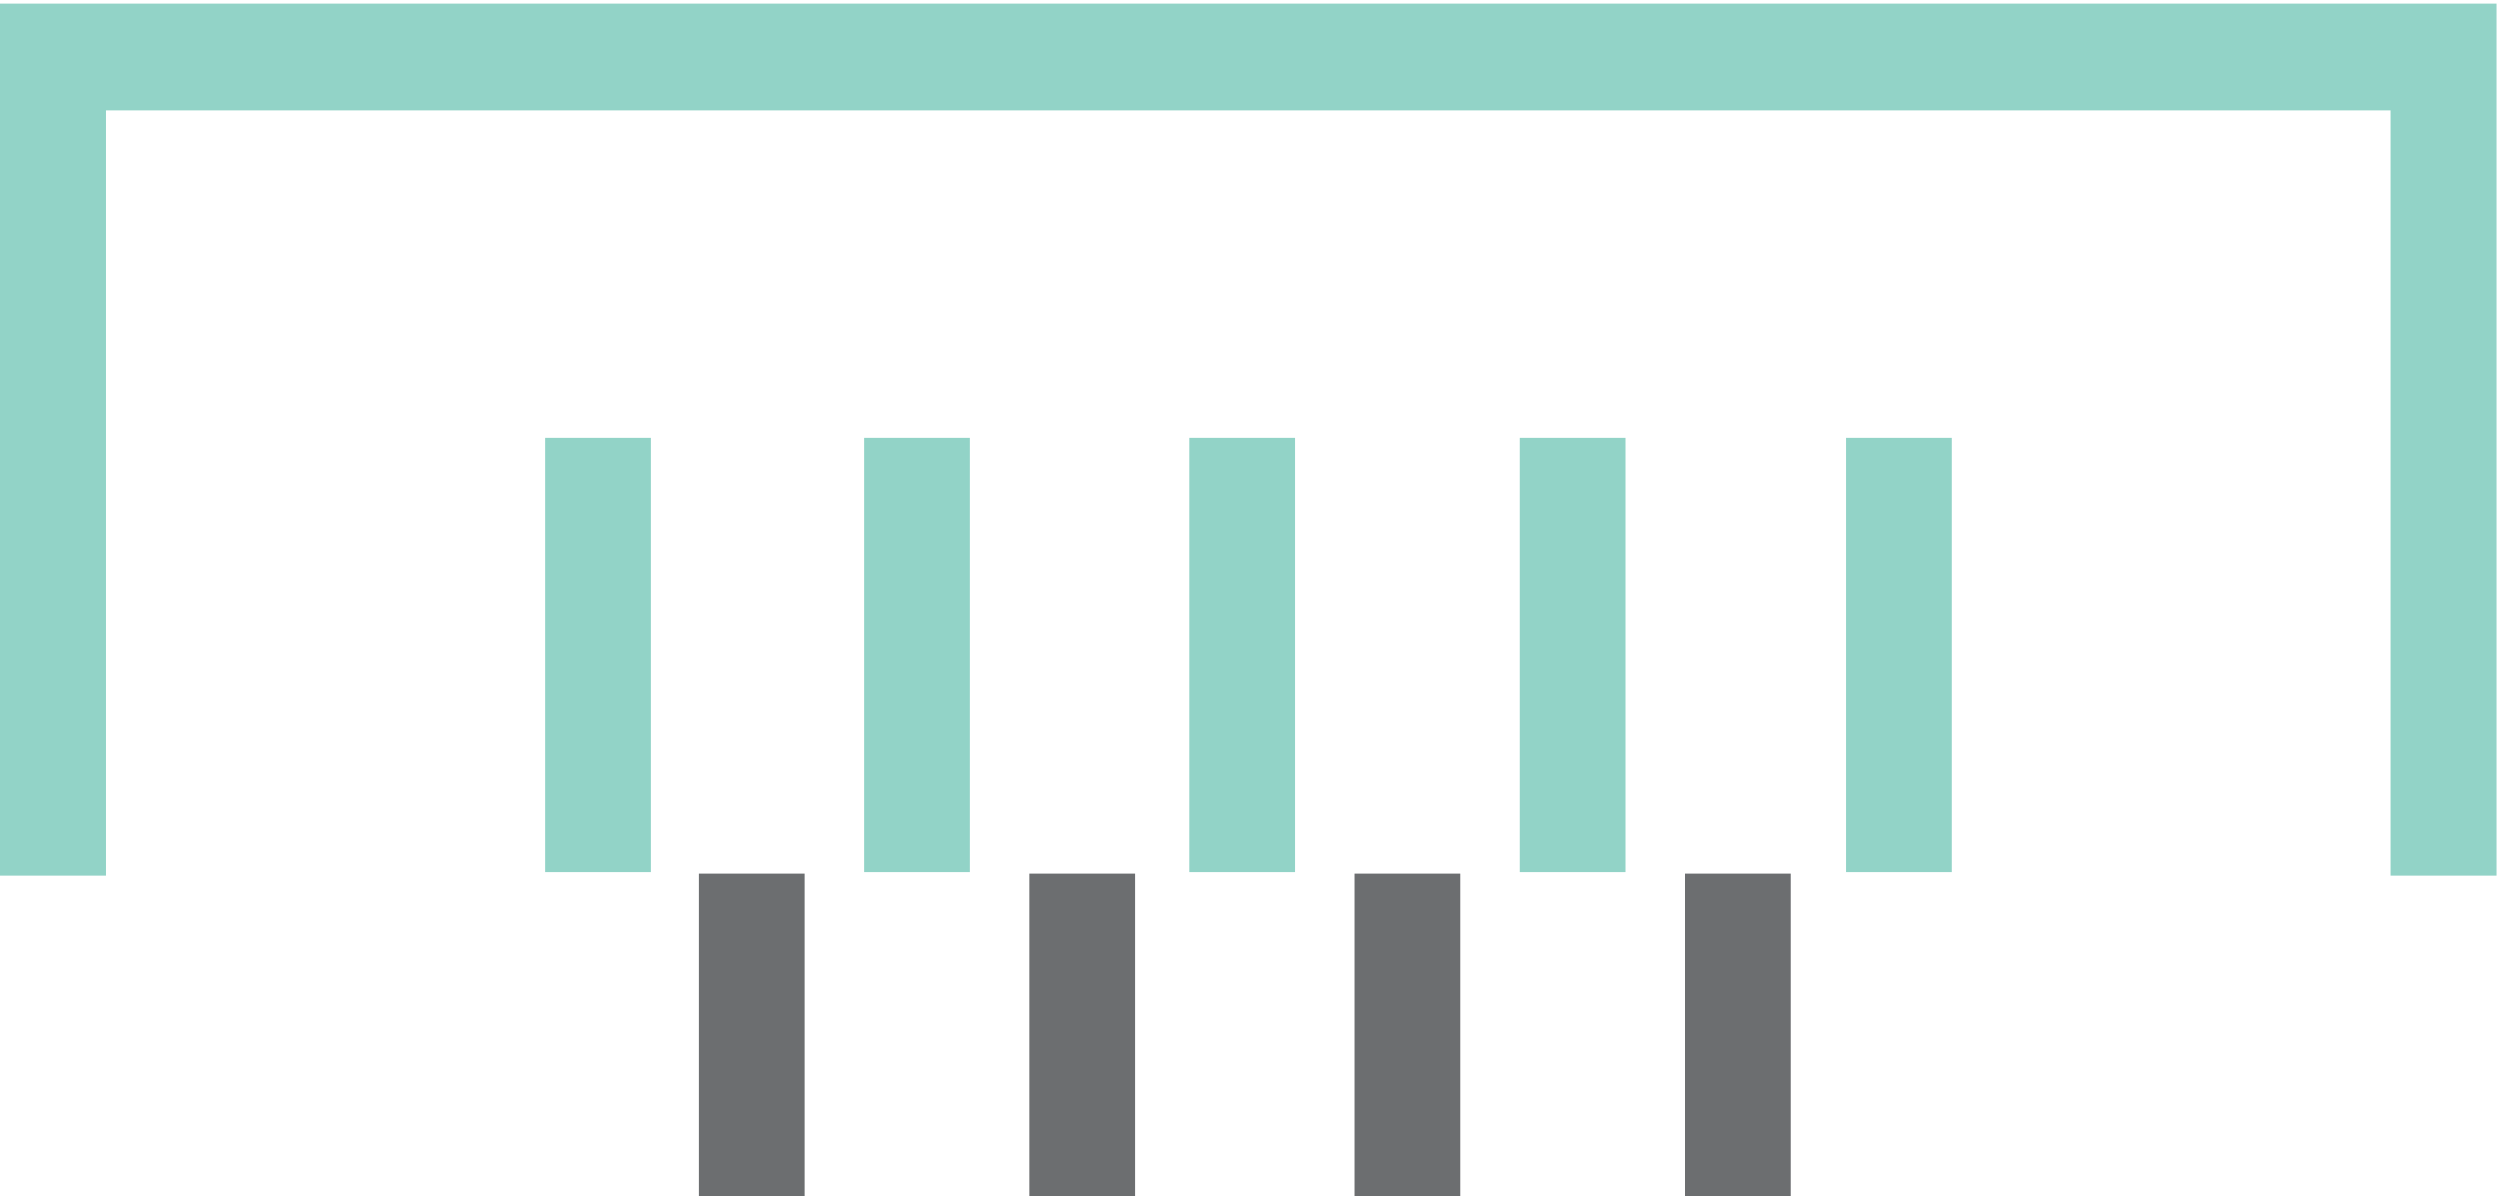 <?xml version="1.0" encoding="UTF-8" standalone="no"?> <svg xmlns="http://www.w3.org/2000/svg" xmlns:xlink="http://www.w3.org/1999/xlink" xmlns:serif="http://www.serif.com/" width="100%" height="100%" viewBox="0 0 2525 1208" version="1.1" xml:space="preserve" style="fill-rule:evenodd;clip-rule:evenodd;stroke-linejoin:round;stroke-miterlimit:2;"><g><path d="M0,3.646l0,880.737l107.037,0l0,-772.896l2307.43,0l-0,772.896l107.037,0l-0,-880.737l-2521.5,-0Z" style="fill:#92d3c7;fill-rule:nonzero;"></path><rect x="550.592" y="442.237" width="106.792" height="438.579" style="fill:#92d3c7;fill-rule:nonzero;"></rect><rect x="1201.2" y="442.237" width="106.792" height="438.579" style="fill:#92d3c7;fill-rule:nonzero;"></rect><rect x="872.771" y="442.237" width="106.779" height="438.579" style="fill:#92d3c7;fill-rule:nonzero;"></rect><rect x="1534.97" y="442.237" width="106.792" height="438.579" style="fill:#92d3c7;fill-rule:nonzero;"></rect><rect x="1039.64" y="882.338" width="106.796" height="325.996" style="fill:#6c6e70;fill-rule:nonzero;"></rect><rect x="1701.85" y="882.338" width="106.792" height="325.996" style="fill:#6c6e70;fill-rule:nonzero;"></rect><rect x="705.875" y="882.338" width="106.792" height="325.996" style="fill:#6c6e70;fill-rule:nonzero;"></rect><rect x="1368.08" y="882.338" width="106.796" height="325.996" style="fill:#6c6e70;fill-rule:nonzero;"></rect><rect x="1864.51" y="442.237" width="106.796" height="438.579" style="fill:#92d3c7;fill-rule:nonzero;"></rect></g></svg> 